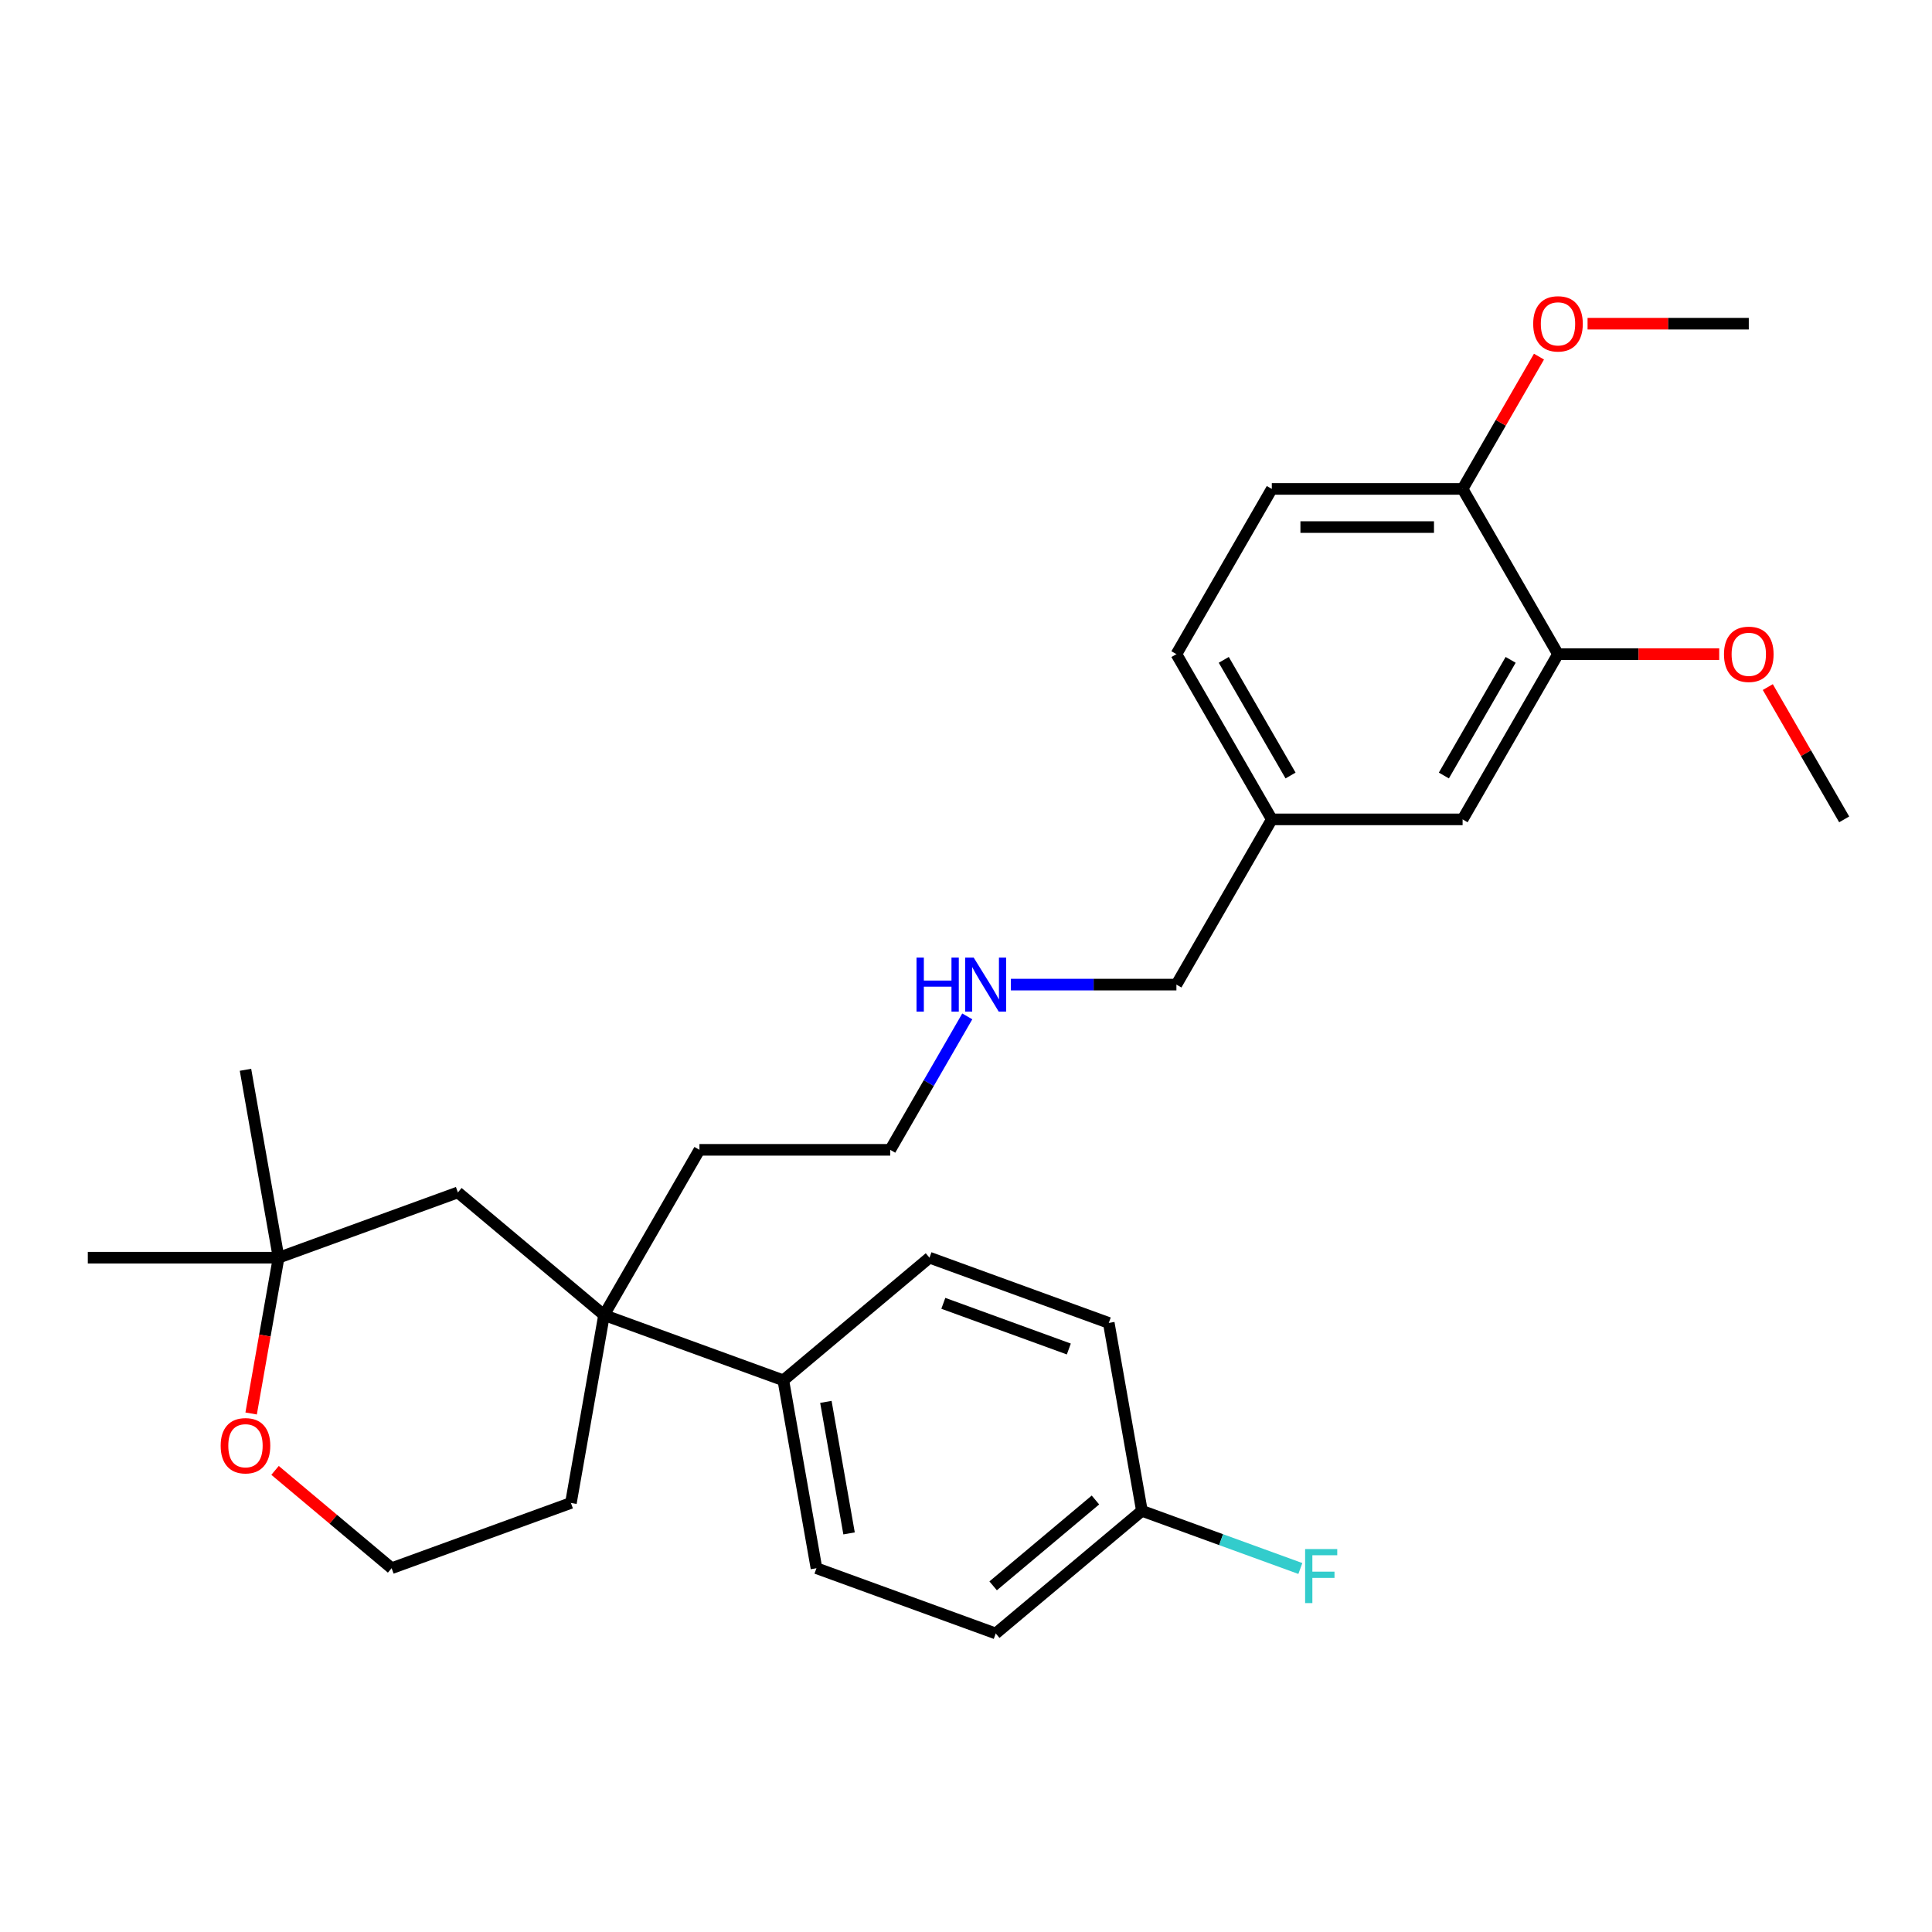 <?xml version='1.0' encoding='iso-8859-1'?>
<svg version='1.1' baseProfile='full'
              xmlns='http://www.w3.org/2000/svg'
                      xmlns:rdkit='http://www.rdkit.org/xml'
                      xmlns:xlink='http://www.w3.org/1999/xlink'
                  xml:space='preserve'
width='1000px' height='1000px' viewBox='0 0 1000 1000'>
<!-- END OF HEADER -->
<rect style='opacity:1.0;fill:#FFFFFF;stroke:none' width='1000' height='1000' x='0' y='0'> </rect>
<path class='bond-1' d='M 312.653,680.674 L 405.45,714.45' style='fill:none;fill-rule:evenodd;stroke:#000000;stroke-width:6px;stroke-linecap:butt;stroke-linejoin:miter;stroke-opacity:1' />
<path class='bond-3' d='M 312.653,680.674 L 237.004,617.197' style='fill:none;fill-rule:evenodd;stroke:#000000;stroke-width:6px;stroke-linecap:butt;stroke-linejoin:miter;stroke-opacity:1' />
<path class='bond-20' d='M 312.653,680.674 L 295.505,777.927' style='fill:none;fill-rule:evenodd;stroke:#000000;stroke-width:6px;stroke-linecap:butt;stroke-linejoin:miter;stroke-opacity:1' />
<path class='bond-21' d='M 312.653,680.674 L 362.03,595.152' style='fill:none;fill-rule:evenodd;stroke:#000000;stroke-width:6px;stroke-linecap:butt;stroke-linejoin:miter;stroke-opacity:1' />
<path class='bond-0' d='M 806.416,338.585 L 757.04,424.108' style='fill:none;fill-rule:evenodd;stroke:#000000;stroke-width:6px;stroke-linecap:butt;stroke-linejoin:miter;stroke-opacity:1' />
<path class='bond-0' d='M 781.906,341.538 L 747.342,401.404' style='fill:none;fill-rule:evenodd;stroke:#000000;stroke-width:6px;stroke-linecap:butt;stroke-linejoin:miter;stroke-opacity:1' />
<path class='bond-15' d='M 806.416,338.585 L 848.139,338.585' style='fill:none;fill-rule:evenodd;stroke:#000000;stroke-width:6px;stroke-linecap:butt;stroke-linejoin:miter;stroke-opacity:1' />
<path class='bond-15' d='M 848.139,338.585 L 889.862,338.585' style='fill:none;fill-rule:evenodd;stroke:#FF0000;stroke-width:6px;stroke-linecap:butt;stroke-linejoin:miter;stroke-opacity:1' />
<path class='bond-30' d='M 806.416,338.585 L 757.04,253.063' style='fill:none;fill-rule:evenodd;stroke:#000000;stroke-width:6px;stroke-linecap:butt;stroke-linejoin:miter;stroke-opacity:1' />
<path class='bond-7' d='M 405.45,714.45 L 422.599,811.702' style='fill:none;fill-rule:evenodd;stroke:#000000;stroke-width:6px;stroke-linecap:butt;stroke-linejoin:miter;stroke-opacity:1' />
<path class='bond-7' d='M 427.473,725.608 L 439.477,793.685' style='fill:none;fill-rule:evenodd;stroke:#000000;stroke-width:6px;stroke-linecap:butt;stroke-linejoin:miter;stroke-opacity:1' />
<path class='bond-8' d='M 405.45,714.45 L 481.099,650.973' style='fill:none;fill-rule:evenodd;stroke:#000000;stroke-width:6px;stroke-linecap:butt;stroke-linejoin:miter;stroke-opacity:1' />
<path class='bond-2' d='M 144.207,650.973 L 237.004,617.197' style='fill:none;fill-rule:evenodd;stroke:#000000;stroke-width:6px;stroke-linecap:butt;stroke-linejoin:miter;stroke-opacity:1' />
<path class='bond-23' d='M 144.207,650.973 L 45.455,650.973' style='fill:none;fill-rule:evenodd;stroke:#000000;stroke-width:6px;stroke-linecap:butt;stroke-linejoin:miter;stroke-opacity:1' />
<path class='bond-24' d='M 144.207,650.973 L 127.059,553.72' style='fill:none;fill-rule:evenodd;stroke:#000000;stroke-width:6px;stroke-linecap:butt;stroke-linejoin:miter;stroke-opacity:1' />
<path class='bond-28' d='M 144.207,650.973 L 137.097,691.294' style='fill:none;fill-rule:evenodd;stroke:#000000;stroke-width:6px;stroke-linecap:butt;stroke-linejoin:miter;stroke-opacity:1' />
<path class='bond-28' d='M 137.097,691.294 L 129.988,731.615' style='fill:none;fill-rule:evenodd;stroke:#FF0000;stroke-width:6px;stroke-linecap:butt;stroke-linejoin:miter;stroke-opacity:1' />
<path class='bond-4' d='M 142.366,761.069 L 172.537,786.386' style='fill:none;fill-rule:evenodd;stroke:#FF0000;stroke-width:6px;stroke-linecap:butt;stroke-linejoin:miter;stroke-opacity:1' />
<path class='bond-4' d='M 172.537,786.386 L 202.708,811.702' style='fill:none;fill-rule:evenodd;stroke:#000000;stroke-width:6px;stroke-linecap:butt;stroke-linejoin:miter;stroke-opacity:1' />
<path class='bond-5' d='M 757.04,253.063 L 658.288,253.063' style='fill:none;fill-rule:evenodd;stroke:#000000;stroke-width:6px;stroke-linecap:butt;stroke-linejoin:miter;stroke-opacity:1' />
<path class='bond-5' d='M 742.227,272.813 L 673.1,272.813' style='fill:none;fill-rule:evenodd;stroke:#000000;stroke-width:6px;stroke-linecap:butt;stroke-linejoin:miter;stroke-opacity:1' />
<path class='bond-19' d='M 757.04,253.063 L 776.808,218.824' style='fill:none;fill-rule:evenodd;stroke:#000000;stroke-width:6px;stroke-linecap:butt;stroke-linejoin:miter;stroke-opacity:1' />
<path class='bond-19' d='M 776.808,218.824 L 796.576,184.585' style='fill:none;fill-rule:evenodd;stroke:#FF0000;stroke-width:6px;stroke-linecap:butt;stroke-linejoin:miter;stroke-opacity:1' />
<path class='bond-6' d='M 757.04,424.108 L 658.288,424.108' style='fill:none;fill-rule:evenodd;stroke:#000000;stroke-width:6px;stroke-linecap:butt;stroke-linejoin:miter;stroke-opacity:1' />
<path class='bond-13' d='M 422.599,811.702 L 515.396,845.478' style='fill:none;fill-rule:evenodd;stroke:#000000;stroke-width:6px;stroke-linecap:butt;stroke-linejoin:miter;stroke-opacity:1' />
<path class='bond-12' d='M 481.099,650.973 L 573.896,684.748' style='fill:none;fill-rule:evenodd;stroke:#000000;stroke-width:6px;stroke-linecap:butt;stroke-linejoin:miter;stroke-opacity:1' />
<path class='bond-12' d='M 488.264,674.599 L 553.222,698.241' style='fill:none;fill-rule:evenodd;stroke:#000000;stroke-width:6px;stroke-linecap:butt;stroke-linejoin:miter;stroke-opacity:1' />
<path class='bond-9' d='M 658.288,253.063 L 608.911,338.585' style='fill:none;fill-rule:evenodd;stroke:#000000;stroke-width:6px;stroke-linecap:butt;stroke-linejoin:miter;stroke-opacity:1' />
<path class='bond-10' d='M 658.288,424.108 L 608.911,509.63' style='fill:none;fill-rule:evenodd;stroke:#000000;stroke-width:6px;stroke-linecap:butt;stroke-linejoin:miter;stroke-opacity:1' />
<path class='bond-14' d='M 658.288,424.108 L 608.911,338.585' style='fill:none;fill-rule:evenodd;stroke:#000000;stroke-width:6px;stroke-linecap:butt;stroke-linejoin:miter;stroke-opacity:1' />
<path class='bond-14' d='M 667.986,401.404 L 633.422,341.538' style='fill:none;fill-rule:evenodd;stroke:#000000;stroke-width:6px;stroke-linecap:butt;stroke-linejoin:miter;stroke-opacity:1' />
<path class='bond-11' d='M 591.045,782.001 L 573.896,684.748' style='fill:none;fill-rule:evenodd;stroke:#000000;stroke-width:6px;stroke-linecap:butt;stroke-linejoin:miter;stroke-opacity:1' />
<path class='bond-18' d='M 591.045,782.001 L 632.051,796.926' style='fill:none;fill-rule:evenodd;stroke:#000000;stroke-width:6px;stroke-linecap:butt;stroke-linejoin:miter;stroke-opacity:1' />
<path class='bond-18' d='M 632.051,796.926 L 673.058,811.851' style='fill:none;fill-rule:evenodd;stroke:#33CCCC;stroke-width:6px;stroke-linecap:butt;stroke-linejoin:miter;stroke-opacity:1' />
<path class='bond-29' d='M 591.045,782.001 L 515.396,845.478' style='fill:none;fill-rule:evenodd;stroke:#000000;stroke-width:6px;stroke-linecap:butt;stroke-linejoin:miter;stroke-opacity:1' />
<path class='bond-29' d='M 567.002,776.392 L 514.048,820.826' style='fill:none;fill-rule:evenodd;stroke:#000000;stroke-width:6px;stroke-linecap:butt;stroke-linejoin:miter;stroke-opacity:1' />
<path class='bond-26' d='M 915.01,355.63 L 934.778,389.869' style='fill:none;fill-rule:evenodd;stroke:#FF0000;stroke-width:6px;stroke-linecap:butt;stroke-linejoin:miter;stroke-opacity:1' />
<path class='bond-26' d='M 934.778,389.869 L 954.545,424.108' style='fill:none;fill-rule:evenodd;stroke:#000000;stroke-width:6px;stroke-linecap:butt;stroke-linejoin:miter;stroke-opacity:1' />
<path class='bond-16' d='M 500.66,526.082 L 480.721,560.617' style='fill:none;fill-rule:evenodd;stroke:#0000FF;stroke-width:6px;stroke-linecap:butt;stroke-linejoin:miter;stroke-opacity:1' />
<path class='bond-16' d='M 480.721,560.617 L 460.782,595.152' style='fill:none;fill-rule:evenodd;stroke:#000000;stroke-width:6px;stroke-linecap:butt;stroke-linejoin:miter;stroke-opacity:1' />
<path class='bond-22' d='M 523.233,509.63 L 566.072,509.63' style='fill:none;fill-rule:evenodd;stroke:#0000FF;stroke-width:6px;stroke-linecap:butt;stroke-linejoin:miter;stroke-opacity:1' />
<path class='bond-22' d='M 566.072,509.63 L 608.911,509.63' style='fill:none;fill-rule:evenodd;stroke:#000000;stroke-width:6px;stroke-linecap:butt;stroke-linejoin:miter;stroke-opacity:1' />
<path class='bond-17' d='M 202.708,811.702 L 295.505,777.927' style='fill:none;fill-rule:evenodd;stroke:#000000;stroke-width:6px;stroke-linecap:butt;stroke-linejoin:miter;stroke-opacity:1' />
<path class='bond-27' d='M 821.723,167.541 L 863.446,167.541' style='fill:none;fill-rule:evenodd;stroke:#FF0000;stroke-width:6px;stroke-linecap:butt;stroke-linejoin:miter;stroke-opacity:1' />
<path class='bond-27' d='M 863.446,167.541 L 905.169,167.541' style='fill:none;fill-rule:evenodd;stroke:#000000;stroke-width:6px;stroke-linecap:butt;stroke-linejoin:miter;stroke-opacity:1' />
<path class='bond-25' d='M 362.03,595.152 L 460.782,595.152' style='fill:none;fill-rule:evenodd;stroke:#000000;stroke-width:6px;stroke-linecap:butt;stroke-linejoin:miter;stroke-opacity:1' />
<path  class='atom-5' d='M 114.221 748.304
Q 114.221 741.589, 117.539 737.836
Q 120.857 734.084, 127.059 734.084
Q 133.261 734.084, 136.579 737.836
Q 139.897 741.589, 139.897 748.304
Q 139.897 755.098, 136.539 758.969
Q 133.182 762.801, 127.059 762.801
Q 120.897 762.801, 117.539 758.969
Q 114.221 755.138, 114.221 748.304
M 127.059 759.641
Q 131.325 759.641, 133.616 756.797
Q 135.947 753.913, 135.947 748.304
Q 135.947 742.814, 133.616 740.048
Q 131.325 737.244, 127.059 737.244
Q 122.793 737.244, 120.462 740.009
Q 118.171 742.774, 118.171 748.304
Q 118.171 753.953, 120.462 756.797
Q 122.793 759.641, 127.059 759.641
' fill='#FF0000'/>
<path  class='atom-16' d='M 892.331 338.664
Q 892.331 331.949, 895.649 328.196
Q 898.967 324.444, 905.169 324.444
Q 911.371 324.444, 914.689 328.196
Q 918.007 331.949, 918.007 338.664
Q 918.007 345.458, 914.649 349.329
Q 911.292 353.161, 905.169 353.161
Q 899.007 353.161, 895.649 349.329
Q 892.331 345.498, 892.331 338.664
M 905.169 350.001
Q 909.435 350.001, 911.726 347.157
Q 914.057 344.273, 914.057 338.664
Q 914.057 333.174, 911.726 330.408
Q 909.435 327.604, 905.169 327.604
Q 900.903 327.604, 898.572 330.369
Q 896.281 333.134, 896.281 338.664
Q 896.281 344.313, 898.572 347.157
Q 900.903 350.001, 905.169 350.001
' fill='#FF0000'/>
<path  class='atom-17' d='M 474.39 495.646
L 478.182 495.646
L 478.182 507.536
L 492.482 507.536
L 492.482 495.646
L 496.274 495.646
L 496.274 523.613
L 492.482 523.613
L 492.482 510.696
L 478.182 510.696
L 478.182 523.613
L 474.39 523.613
L 474.39 495.646
' fill='#0000FF'/>
<path  class='atom-17' d='M 503.977 495.646
L 513.141 510.459
Q 514.049 511.921, 515.511 514.567
Q 516.972 517.214, 517.051 517.372
L 517.051 495.646
L 520.765 495.646
L 520.765 523.613
L 516.933 523.613
L 507.097 507.418
Q 505.952 505.522, 504.727 503.349
Q 503.542 501.177, 503.187 500.505
L 503.187 523.613
L 499.553 523.613
L 499.553 495.646
L 503.977 495.646
' fill='#0000FF'/>
<path  class='atom-19' d='M 675.527 801.793
L 692.157 801.793
L 692.157 804.992
L 679.279 804.992
L 679.279 813.485
L 690.735 813.485
L 690.735 816.724
L 679.279 816.724
L 679.279 829.759
L 675.527 829.759
L 675.527 801.793
' fill='#33CCCC'/>
<path  class='atom-20' d='M 793.579 167.62
Q 793.579 160.904, 796.897 157.152
Q 800.215 153.399, 806.416 153.399
Q 812.618 153.399, 815.936 157.152
Q 819.254 160.904, 819.254 167.62
Q 819.254 174.414, 815.897 178.285
Q 812.539 182.116, 806.416 182.116
Q 800.254 182.116, 796.897 178.285
Q 793.579 174.453, 793.579 167.62
M 806.416 178.956
Q 810.683 178.956, 812.974 176.112
Q 815.304 173.229, 815.304 167.62
Q 815.304 162.129, 812.974 159.364
Q 810.683 156.559, 806.416 156.559
Q 802.15 156.559, 799.82 159.324
Q 797.529 162.089, 797.529 167.62
Q 797.529 173.268, 799.82 176.112
Q 802.15 178.956, 806.416 178.956
' fill='#FF0000'/>
</svg>
